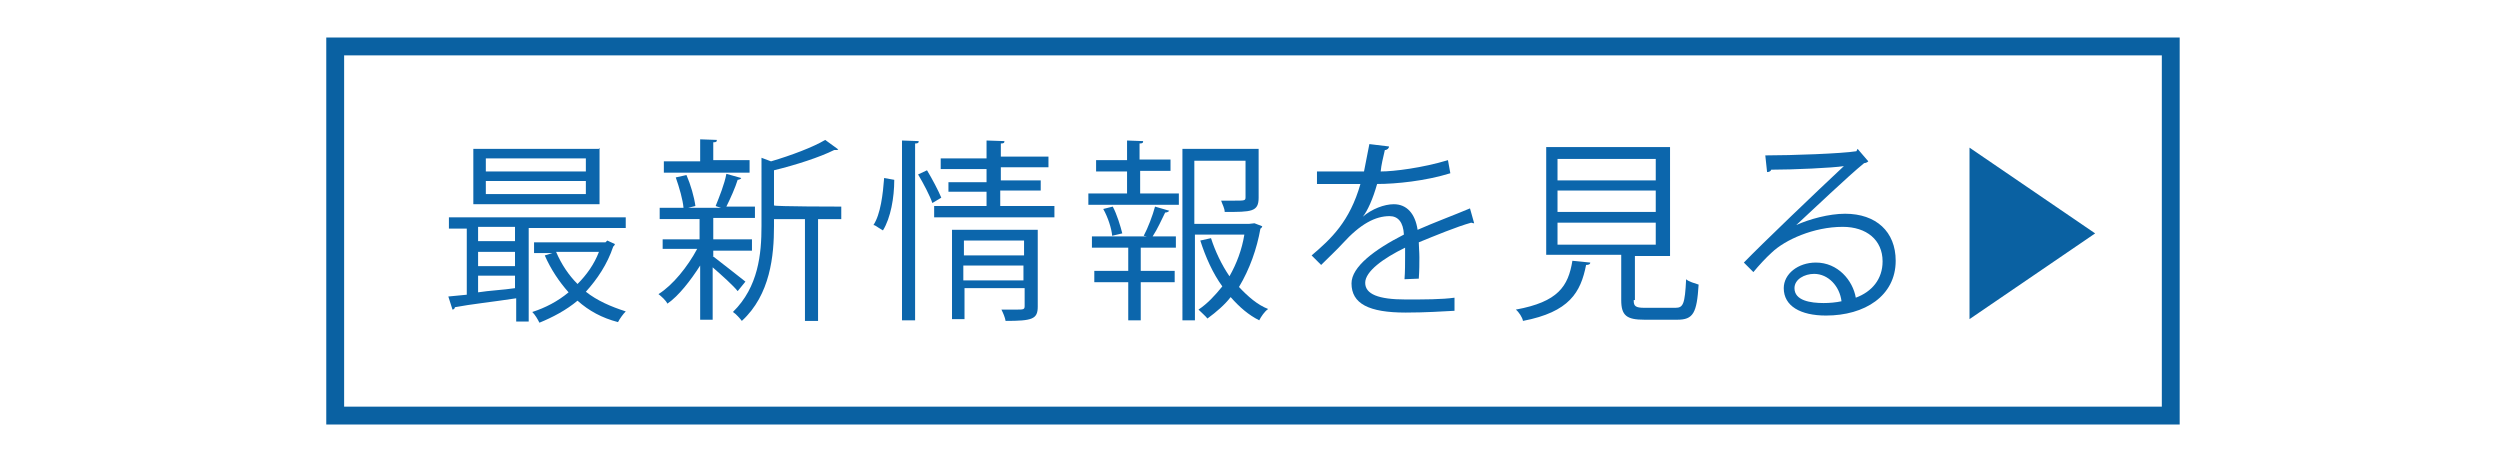 <?xml version="1.0" encoding="utf-8"?>
<!-- Generator: Adobe Illustrator 25.0.0, SVG Export Plug-In . SVG Version: 6.00 Build 0)  -->
<svg version="1.1" id="レイヤー_1" xmlns="http://www.w3.org/2000/svg" xmlns:xlink="http://www.w3.org/1999/xlink" x="0px"
	 y="0px" viewBox="0 0 419.9 79.3" style="enable-background:new 0 0 419.9 79.3;" xml:space="preserve">
<style type="text/css">
	.st0{fill:none;stroke:#0A61A2;stroke-width:3;stroke-miterlimit:10;}
	.st1{fill:#0C66AC;}
	.st2{fill:#0A61A2;}
	.st3{display:none;}
	.st4{display:inline;fill:none;stroke:#0A61A2;stroke-width:3;stroke-miterlimit:10;}
	.st5{display:inline;}
	.st6{display:inline;fill:none;stroke:#0A61A2;stroke-width:3.329;stroke-miterlimit:10;}
</style>
<g id="レイヤー_1_1_">
	<rect x="56.3" y="7.8" class="st0" width="308.3" height="62"/>
	<g>
		<g>
			<path class="st1" d="M105,38.3H88.8V54h-2.1v-3.9c-3.9,0.6-7.7,1-10.3,1.5c0,0.3-0.3,0.4-0.4,0.4l-0.7-2.2l3.1-0.3V38.4h-3v-1.9
				h29.7v1.8H105z M100.7,24.9v9.4H79.5V25h21.1V24.9z M86.5,40.5v-2.4h-6.2v2.4H86.5z M86.5,44.7v-2.4h-6.2v2.4H86.5z M80.3,46.3
				v2.8c1.9-0.3,4.2-0.4,6.2-0.7v-2.1H80.3z M98.4,28.8v-2.2H81.6v2.2H98.4z M98.4,32.6v-2.2H81.6v2.2H98.4z M102,40.4l1.3,0.6
				c-0.1,0.1-0.1,0.3-0.3,0.4c-1,3-2.7,5.5-4.6,7.6c1.9,1.5,4.2,2.5,6.7,3.3c-0.4,0.4-1,1.2-1.3,1.8c-2.7-0.7-4.9-1.9-6.8-3.6
				c-1.9,1.6-4.2,2.8-6.4,3.7c-0.3-0.6-0.7-1.3-1.2-1.8c2.2-0.7,4.3-1.8,6.1-3.3c-1.6-1.8-3-3.9-4-6.2l1.3-0.4h-3.1v-1.8h12
				L102,40.4z M93.4,42.3c0.9,2.1,2.1,3.9,3.6,5.4c1.5-1.5,2.8-3.3,3.6-5.4H93.4z"/>
			<path class="st1" d="M119.7,43c1.2,0.9,4.6,3.6,5.5,4.3l-1.3,1.6c-0.7-0.9-2.7-2.7-4.2-4v8.8h-2.1v-9.1c-1.6,2.5-3.6,5.1-5.5,6.4
				c-0.3-0.6-1-1.2-1.5-1.6c2.4-1.5,4.9-4.6,6.5-7.6h-5.8v-1.6h6.2v-3.4h-6.7v-1.9h4c-0.1-1.3-0.7-3.4-1.3-5.1l1.8-0.4
				c0.7,1.6,1.3,3.7,1.5,5.2l-1.2,0.3h5.5c-0.4-0.1-0.9-0.3-0.9-0.3c0.6-1.5,1.5-3.7,1.8-5.4l2.5,0.7c0,0.1-0.3,0.3-0.6,0.3
				c-0.4,1.3-1.2,3.1-1.9,4.5h4.8v1.9h-6.7c-0.1,0-0.1,0-0.3,0v3.6h6.5v1.9h-6.5V43H119.7z M125.9,27.1v1.9h-14.4v-1.9h6.1v-3.7
				l2.8,0.1c0,0.3-0.1,0.4-0.6,0.4v3h6.1V27.1z M141.3,34.7v2.1h-3.9v17.1h-2.2V36.8H130V38c0,4.9-0.6,11.5-5.4,15.9
				c-0.3-0.4-1-1.2-1.5-1.5c4.3-4.2,4.8-9.8,4.8-14.4V26.5l1.6,0.6c3.4-1,7.1-2.4,9.1-3.6l2.2,1.6c-0.1,0.1-0.3,0.1-0.7,0.1
				c-2.4,1.2-6.4,2.5-10.1,3.4v5.9C130,34.7,141.3,34.7,141.3,34.7z"/>
			<path class="st1" d="M150.2,30.2c0,3-0.6,6.4-1.9,8.5c-1.2-0.7-1.3-0.9-1.6-0.9c1.2-1.8,1.6-5.2,1.8-7.9L150.2,30.2z M151.5,23.6
				l2.8,0.1c0,0.3-0.1,0.4-0.6,0.4v29.7h-2.2V23.6z M156.6,34.1c-0.4-1.2-1.5-3.3-2.4-4.8l1.5-0.7c0.9,1.5,1.9,3.4,2.4,4.6
				L156.6,34.1z M168,34.6h9.1v1.9h-20.2v-1.9h8.8v-2.4h-6.4v-1.6h6.4v-2.2h-7.7v-1.8h7.7v-3l3,0.1c0,0.3-0.1,0.4-0.6,0.4v2.2h8v1.8
				h-8v2.2h6.7V32H168V34.6z M174.3,38.6v12.9c0,2.1-0.9,2.4-5.4,2.4c-0.1-0.6-0.4-1.3-0.7-1.9c0.9,0,1.8,0,2.4,0
				c1.3,0,1.5,0,1.5-0.6v-3h-10.1v5.2h-2.1v-15H174.3z M172,40.4h-10.1v2.5H172V40.4z M161.8,47.1h10.1v-2.5h-10.1V47.1z"/>
			<path class="st1" d="M191.5,28.8v3.7h6.5v1.9h-15.2v-1.9h6.5v-3.7h-5.2v-1.9h5.2v-3.3l2.7,0.1c0,0.3-0.1,0.4-0.6,0.4v2.7h5.2v1.9
				H191.5z M192.1,39.6c0.7-1.3,1.5-3.4,1.9-4.9l2.4,0.7c-0.1,0.1-0.3,0.3-0.7,0.3c-0.6,1.2-1.3,2.8-2.1,4h3.9v1.9h-5.9v3.9h5.7v1.9
				h-5.7v6.4h-2.1v-6.4h-5.7v-1.9h5.7v-3.9h-6.1v-1.9h9.2L192.1,39.6z M186.8,39.6c-0.1-1.2-0.7-3.1-1.5-4.5l1.6-0.4
				c0.7,1.3,1.3,3.3,1.6,4.5L186.8,39.6z M210.7,37.5L212,38c0,0.1-0.1,0.3-0.3,0.4c-0.6,3.4-1.8,6.8-3.6,9.8c1.5,1.6,3.1,3,4.9,3.7
				c-0.6,0.4-1.2,1.3-1.5,1.9c-1.8-0.9-3.3-2.2-4.8-3.9c-1,1.3-2.4,2.5-3.9,3.6c-0.3-0.4-1-1-1.5-1.5c1.5-1,2.8-2.4,4-3.9
				c-1.6-2.2-2.8-4.9-3.7-7.7l1.8-0.4c0.7,2.2,1.8,4.5,3.1,6.4c1.2-2.1,2.1-4.5,2.5-7h-8.3v14.4h-2.1V25h12.8v8.2
				c0,2.4-1.2,2.4-5.7,2.4c0-0.6-0.4-1.3-0.6-1.9c0.9,0,1.6,0,2.2,0c1.8,0,1.9,0,1.9-0.6V27h-8.6v10.6h9.2L210.7,37.5z"/>
			<path class="st1" d="M247.6,37.5h-0.1c-0.1,0-0.3-0.1-0.4-0.1c-2.5,0.7-6.1,2.2-8.8,3.3c0,0.7,0.1,1.6,0.1,2.5c0,1,0,2.2-0.1,3.6
				l-2.4,0.1c0.1-1.2,0.1-2.7,0.1-4c0-0.4,0-0.9,0-1.3c-3.7,1.8-6.7,4-6.7,5.9c0,1.9,2.2,2.8,6.8,2.8c3.1,0,6.1,0,8.2-0.3v2.2
				c-1.9,0.1-4.9,0.3-8.2,0.3c-6.2,0-9.1-1.5-9.1-4.9c0-2.8,3.9-5.7,8.8-8.2c-0.1-2.1-1-3.1-2.4-3.1c-2.4,0-4.9,1.3-7.9,4.6
				c-0.9,1-2.2,2.2-3.6,3.6l-1.6-1.6c3.3-2.8,6.4-5.7,8.2-12h-1.8h-5.5v-2.1c1.9,0,4.3,0,5.7,0h2.2c0.3-1.5,0.6-3,0.9-4.6l3.3,0.4
				c0,0.3-0.3,0.6-0.7,0.6c-0.3,1.3-0.6,2.5-0.7,3.6c2.2,0,7-0.6,11.3-1.9l0.4,2.2c-4.2,1.3-9.1,1.8-12.3,1.8
				c-0.7,2.5-1.6,4.5-2.4,5.5l0,0c1.5-1.3,3.6-2.1,5.2-2.1c2.2,0,3.6,1.6,4,4.3c2.7-1.2,6.2-2.5,8.8-3.6L247.6,37.5z"/>
			<path class="st1" d="M267.1,44.1c0,0.3-0.3,0.4-0.7,0.4c-0.9,4.6-2.8,7.9-10.6,9.4c-0.1-0.6-0.7-1.5-1.2-1.9
				c7.1-1.3,8.8-3.9,9.5-8.2L267.1,44.1z M274.4,50.5c0,0.9,0.3,1.2,1.8,1.2h5.2c1.3,0,1.6-0.6,1.8-4.8c0.4,0.4,1.5,0.7,2.1,0.9
				c-0.3,4.8-0.9,5.9-3.6,5.9h-5.5c-3,0-3.9-0.7-3.9-3.3v-7.6h-12.6V24.7h20.8V43h-5.9v7.4H274.4z M261.6,26.7v3.6h16.5v-3.6H261.6z
				 M261.6,32v3.6h16.5V32H261.6z M261.6,37.4v3.7h16.5v-3.7H261.6z"/>
			<path class="st1" d="M301.7,37.8c2.2-1,5.5-1.9,8.2-1.9c5.2,0,8.5,3,8.5,7.9c0,5.9-5.2,9.2-11.7,9.2c-4.3,0-7.1-1.6-7.1-4.6
				c0-2.4,2.4-4.3,5.4-4.3c3.7,0,6.2,3,6.7,5.9c2.7-1,4.5-3.1,4.5-6.1c0-3.6-2.7-5.8-6.7-5.8c-4.9,0-9.7,2.2-11.9,4.3
				c-1,0.9-2.2,2.2-3.1,3.3l-1.6-1.6c3-3.1,12.3-12,16.8-16.2c-1.9,0.3-8.5,0.6-12.2,0.6c-0.1,0.3-0.4,0.4-0.7,0.4l-0.3-2.8
				c4.5,0,12.8-0.3,15.3-0.7L312,25l1.8,2.1c-0.1,0.1-0.4,0.3-0.7,0.3C310.5,29.5,304.2,35.5,301.7,37.8L301.7,37.8z M306.3,50.9
				c1,0,2.1-0.1,3-0.3c-0.3-2.5-2.2-4.6-4.6-4.6c-1.6,0-3.3,0.9-3.3,2.4C301.4,50.5,304.1,50.9,306.3,50.9z"/>
		</g>
	</g>
	<polygon class="st2" points="351.9,39.2 330.8,53.6 330.8,24.8 	"/>
</g>
<g id="レイヤー_2_1_" class="st3">
	<rect x="13.3" y="7.8" class="st4" width="395" height="62"/>
	<g class="st5">
		<g>
			<path class="st1" d="M40.6,45.7V29.5h7.3v1.1h-6.2v15h-1.1V45.7z"/>
			<path class="st1" d="M61.9,46.3h-4.5v3.9h-1.5v-3.9h-4.5v-1.4h4.5v-1.8h-3.4v-7.5h3.4v-1.9h-4.2v-1.3h4.2v-2.6l1.9,0.1
				c0,0.2-0.1,0.3-0.4,0.3v2.2h4.4v1.3h-4.4v1.9h3.5v7.5h-3.5v1.8h4.5V46.3z M53.9,36.8v1.9h5.6v-1.9H53.9z M53.9,39.9v2h5.6v-2
				H53.9z M70.9,30.8v17.5c0,1.8-0.8,1.9-4,1.9c-0.1-0.4-0.3-1.1-0.5-1.5c0.7,0,1.3,0,1.8,0c1.1,0,1.2,0,1.2-0.5v-5.4h-5.3
				c-0.3,2.6-1.2,5.4-3.3,7.4c-0.2-0.3-0.8-0.7-1.1-0.9c2.9-2.8,3.2-6.9,3.2-10.2v-8.4h8V30.8z M64.5,39.2c0,0.7,0,1.5-0.1,2.3h5.1
				v-4h-5V39.2z M69.5,32.2h-5v4h5V32.2z"/>
			<path class="st1" d="M78.8,31.2h14.3v18.5h-1.5v-1.3H80.4v1.5h-1.5L78.8,31.2L78.8,31.2z M91.6,32.7H80.4V39h11.2V32.7z
				 M80.4,46.9h11.2v-6.4H80.4V46.9z"/>
			<path class="st1" d="M105.8,42.9c0.8,0.6,3.1,2.4,3.7,2.9l-0.9,1.1c-0.5-0.6-1.8-1.8-2.8-2.7v5.9h-1.5V44
				c-1.1,1.7-2.4,3.4-3.7,4.3c-0.2-0.4-0.7-0.8-1-1.1c1.6-1,3.3-3.1,4.4-5.1h-3.9V41h4.2v-2.3h-4.5v-1.3h2.7
				c-0.1-0.9-0.5-2.3-0.9-3.4l1.2-0.3c0.5,1.1,0.9,2.5,1,3.5l-0.8,0.2h3.7c-0.3-0.1-0.6-0.2-0.6-0.2c0.4-1,1-2.5,1.2-3.6l1.7,0.5
				c0,0.1-0.2,0.2-0.4,0.2c-0.3,0.9-0.8,2.1-1.3,3h3.2v1.3H106c-0.1,0-0.1,0-0.2,0V41h4.4v1.3h-4.4V42.9z M110,32.2v1.3h-9.7v-1.3
				h4.1v-2.5l1.9,0.1c0,0.2-0.1,0.3-0.4,0.3v2h4.1V32.2z M120.3,37.3v1.4h-2.6v11.5h-1.5V38.7h-3.5v0.8c0,3.3-0.4,7.7-3.6,10.7
				c-0.2-0.3-0.7-0.8-1-1c2.9-2.8,3.2-6.6,3.2-9.7v-7.7l1.1,0.4c2.3-0.7,4.8-1.6,6.1-2.4L120,31c-0.1,0.1-0.2,0.1-0.5,0.1
				c-1.6,0.8-4.3,1.7-6.8,2.3v4h7.6V37.3z"/>
			<path class="st1" d="M133.2,38h-6.6v12.3h-1.5V30.7h8.1V38z M131.8,31.9h-5.2v1.9h5.2V31.9z M126.6,36.8h5.2v-2h-5.2
				C126.6,34.8,126.6,36.8,126.6,36.8z M139.8,40.4h-1.7v9.3h-1.4v-1.8c-2.9,0.2-5.9,0.4-7.7,0.5c0,0.2-0.2,0.3-0.3,0.3l-0.4-1.5
				l2-0.1v-6.7h-1.7v-1.1h11.2L139.8,40.4L139.8,40.4z M136.7,41.9v-1.4h-5.1v1.4H136.7z M136.7,44.3v-1.5h-5.1v1.5H136.7z
				 M131.7,45.3V47c1.6-0.1,3.3-0.2,5.1-0.3v-1.5L131.7,45.3L131.7,45.3z M143.5,30.7v17.5c0,1.9-0.9,2-4.2,2c0-0.4-0.3-1.1-0.5-1.5
				c0.7,0,1.5,0,2,0c1.1,0,1.3,0,1.3-0.5V38h-6.8v-7.3H143.5z M142,31.9h-5.4v1.9h5.4V31.9z M136.7,36.9h5.4v-2h-5.4V36.9z"/>
			<path class="st1" d="M155.6,34.1v16.2h-7.3V49h6.2V34L155.6,34.1L155.6,34.1z"/>
			<path class="st1" d="M191.6,45.6v1.5h-18.2v-1.5H191.6z M189.5,33.6v1.5h-13.7v-1.5H189.5z"/>
			<path class="st1" d="M214.3,46.6v1.3h-15v-1.3h9c0.4-2.2,0.9-6.6,1.2-8.8h-8.4v-1.3h8.8l0.3-0.1l1.1,0.5c0,0.1-0.1,0.2-0.3,0.2
				c-0.3,2.3-1,7.1-1.4,9.5C209.6,46.6,214.3,46.6,214.3,46.6z"/>
			<path class="st1" d="M221.8,38.8h18.4v1.6h-17.5c-0.1,0.2-0.4,0.4-0.7,0.4L221.8,38.8z"/>
			<path class="st1" d="M261.2,32.7c0,0.1-0.2,0.2-0.3,0.2c-1.2,2.8-2.6,5.2-4.4,7.6c2.4,1.9,6,5.2,8.1,7.5l-1.3,1.2
				c-1.9-2.2-5.5-5.6-7.7-7.4c-1.9,2.4-5.3,5.6-8.5,7.4c-0.2-0.3-0.8-0.9-1.1-1.2c6.1-3.3,10.9-9.6,12.9-14.4H248V32h11.7l0.3-0.1
				L261.2,32.7z"/>
			<path class="st1" d="M269.3,38.9h20.4v1.6h-20.4V38.9z"/>
			<path class="st1" d="M306.6,48.2c0,0.5,0.2,0.6,1.2,0.6h3.6c0.8,0,1-0.2,1.1-2.1c0.3,0.2,0.9,0.4,1.3,0.5
				c-0.2,2.3-0.6,2.9-2.2,2.9h-3.9c-2,0-2.6-0.4-2.6-1.8v-1.8h-3.4c-0.8,2.1-2.5,3.3-7.5,3.9c-0.1-0.3-0.4-0.9-0.7-1.1
				c4.2-0.4,5.9-1.1,6.6-2.8h-3.3V39h13.6v7.3h-3.9L306.6,48.2L306.6,48.2z M303.8,37v1h-9.2v-7.4h9v1h-3.9v1.1h3.2v3.2h-3.2V37
				H303.8z M298.4,31.6h-2.5v1.1h2.5V31.6z M301.5,34.9v-1.2h-5.6v1.2H301.5z M295.9,35.9V37h2.5v-1.1H295.9z M298.3,40v1.1H309V40
				H298.3z M298.3,42.1v1.2H309v-1.2H298.3z M298.3,44.2v1.2H309v-1.2H298.3z M313.7,33.3h-7.3c-0.5,1-1.1,1.9-1.8,2.6
				c-0.3-0.2-0.8-0.6-1.1-0.7c1.1-1.2,2.2-3.3,2.8-5.4l1.7,0.5c0,0.1-0.2,0.2-0.4,0.2c-0.2,0.5-0.4,1.1-0.6,1.6h6.8v1.2H313.7z
				 M313.1,37.1h-7.4V36h7.4V37.1z"/>
			<path class="st1" d="M317.6,40.3c0.9-0.9,3.2-3.3,4.4-4.5c1.7-1.9,2.5-2.3,3.6-2.3c1.3,0,2.3,0.8,4.2,3.2
				c1.6,1.9,5.2,5.9,8.3,8.8l-1.2,1.4c-3-2.7-6.6-6.8-7.9-8.5c-1.9-2.3-2.6-3.2-3.5-3.2s-1.6,0.7-2.9,2.2c-0.7,0.9-2.5,2.8-3.5,3.9
				c0,0.3-0.1,0.5-0.2,0.6L317.6,40.3z"/>
		</g>
	</g>
	<polyline class="st6" points="386.8,43.9 386.8,58.3 355.2,58.3 355.2,26.6 369.1,26.6 	"/>
	<line class="st6" x1="371" y1="42.5" x2="392.4" y2="21.1"/>
	<polyline class="st6" points="382.3,19.6 393.3,19.6 393.3,30.7 	"/>
</g>
</svg>
